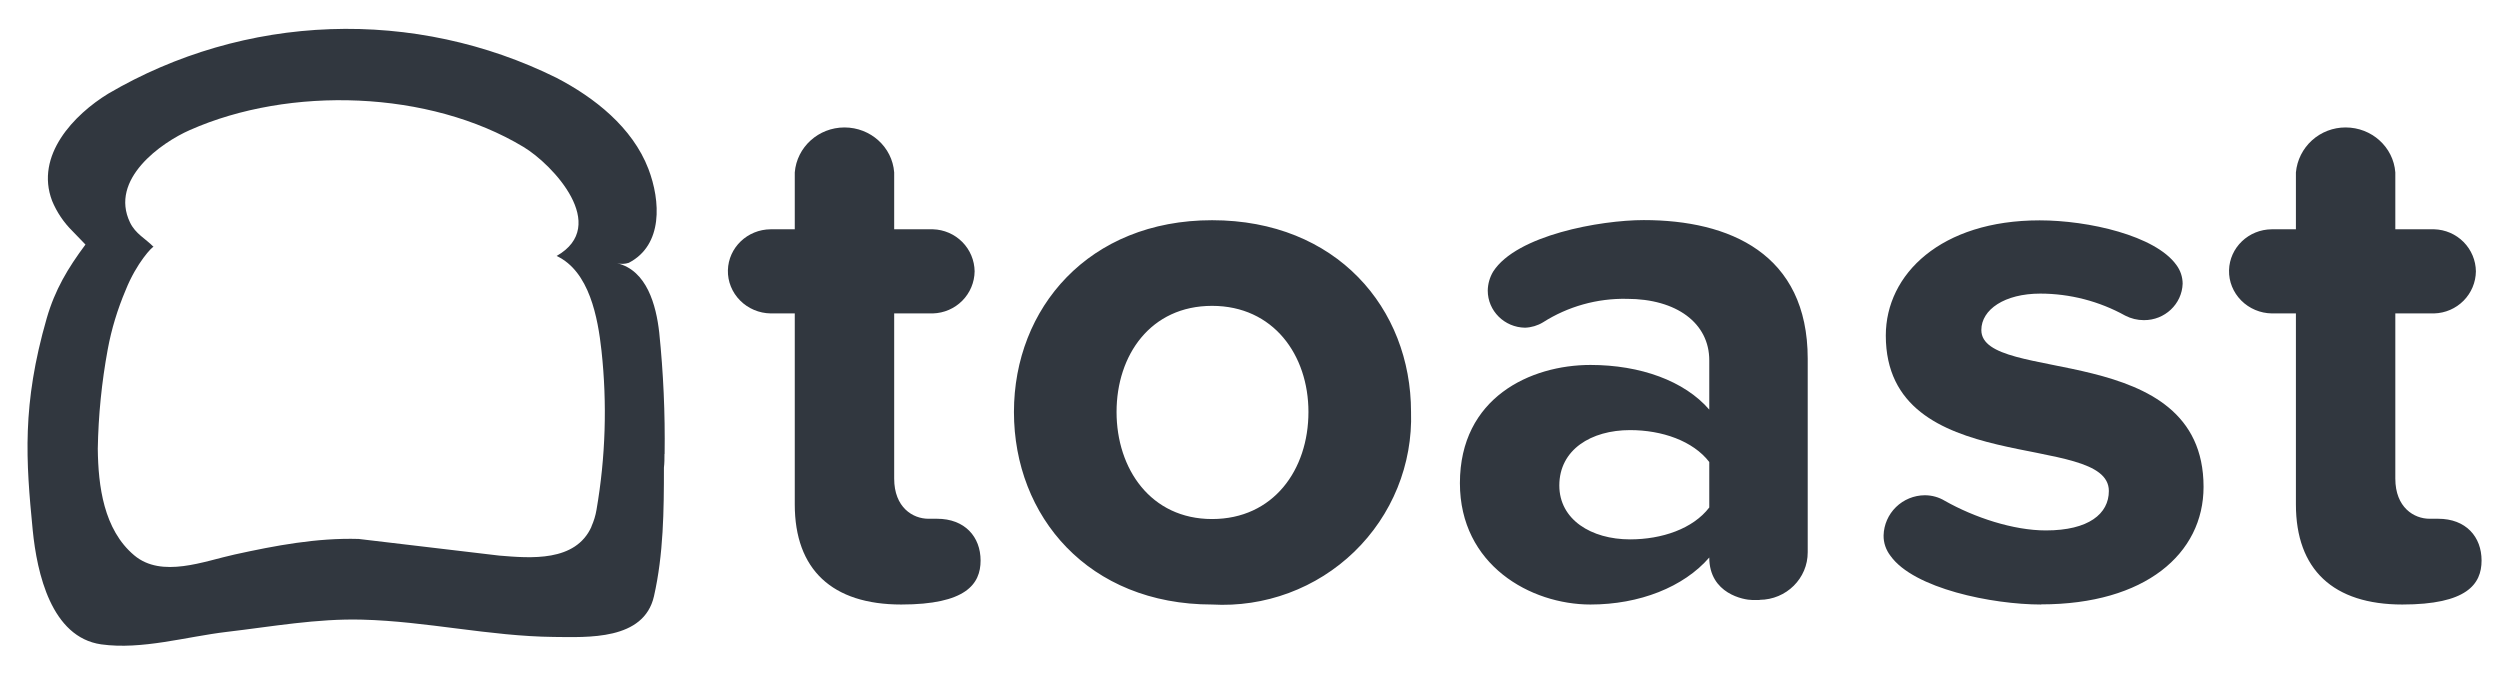<svg width="140" height="38" viewBox="0 0 140 38" fill="none" xmlns="http://www.w3.org/2000/svg">
<path fill-rule="evenodd" clip-rule="evenodd" d="M50.47 33.853C46.601 33.853 44.507 31.898 44.507 28.249V17.551H43.158C42.515 17.543 41.894 17.281 41.445 16.827C40.995 16.373 40.747 15.765 40.762 15.134C40.793 13.864 41.856 12.848 43.158 12.84H44.507V9.654C44.624 8.237 45.833 7.137 47.291 7.137C48.748 7.137 49.966 8.23 50.074 9.654V12.84H52.245C52.865 12.858 53.454 13.113 53.889 13.552C54.324 13.991 54.571 14.58 54.579 15.195C54.571 15.811 54.324 16.4 53.889 16.839C53.454 17.278 52.865 17.533 52.245 17.551H50.074V26.802C50.074 28.419 51.121 29.05 51.989 29.05H52.47C54.036 29.05 54.913 30.066 54.913 31.39C54.913 32.714 54.083 33.853 50.47 33.853Z" fill="#31373F"/>
<path d="M67.876 33.853C60.96 33.853 56.781 28.927 56.781 23.07C56.781 17.258 60.968 12.332 67.876 12.332C74.839 12.332 79.018 17.258 79.018 23.07C79.065 24.522 78.806 25.968 78.259 27.316C77.712 28.663 76.888 29.883 75.84 30.898C74.792 31.912 73.543 32.698 72.172 33.207C70.801 33.716 69.338 33.936 67.876 33.853ZM67.876 17.128C64.434 17.128 62.527 19.883 62.527 23.07C62.527 26.256 64.442 29.066 67.876 29.066C71.311 29.066 73.273 26.31 73.273 23.07C73.273 19.883 71.311 17.128 67.876 17.128ZM98.549 33.599H98.115C97.681 33.599 95.719 33.26 95.719 31.221C94.285 32.876 91.812 33.853 89.067 33.853C85.717 33.853 81.755 31.644 81.755 27.057C81.755 22.261 85.717 20.437 89.067 20.437C91.858 20.437 94.332 21.33 95.719 22.939V20.176C95.719 18.097 93.89 16.735 91.106 16.735C89.443 16.701 87.807 17.159 86.407 18.051C86.105 18.234 85.761 18.337 85.407 18.351C84.244 18.336 83.314 17.405 83.314 16.273C83.32 15.899 83.424 15.533 83.616 15.211C84.919 13.171 89.617 12.325 92.052 12.325C96.836 12.325 101.232 14.195 101.232 20.091V30.921C101.24 32.383 100.038 33.584 98.534 33.591L98.549 33.599ZM95.719 25.871C94.805 24.686 93.068 24.086 91.284 24.086C89.106 24.086 87.322 25.179 87.322 27.188C87.322 29.096 89.106 30.205 91.284 30.205C93.068 30.205 94.805 29.612 95.719 28.419V25.871Z" fill="#31373F"/>
<path fill-rule="evenodd" clip-rule="evenodd" d="M114.304 33.853C111.567 33.853 107.171 32.96 105.868 31.128C105.613 30.797 105.473 30.397 105.481 29.981C105.497 29.384 105.746 28.815 106.175 28.396C106.605 27.977 107.181 27.739 107.784 27.734C108.187 27.734 108.574 27.841 108.916 28.049C110.567 28.981 112.746 29.704 114.568 29.704C116.964 29.704 118.096 28.773 118.096 27.495C118.096 24.101 105.605 26.856 105.605 18.79C105.605 15.349 108.698 12.34 114.219 12.34C116.956 12.34 120.701 13.194 121.879 14.841C122.105 15.145 122.227 15.511 122.228 15.888C122.19 17.027 121.228 17.936 120.057 17.928C119.693 17.929 119.334 17.841 119.011 17.674C117.558 16.868 115.922 16.444 114.258 16.442C112.257 16.442 110.955 17.335 110.955 18.482C110.955 21.538 123.399 18.99 123.399 27.264C123.399 31.005 120.135 33.845 114.304 33.845V33.853ZM134.533 33.853C130.664 33.853 128.571 31.898 128.571 28.249V17.551H127.222C126.578 17.543 125.958 17.281 125.508 16.827C125.058 16.373 124.81 15.765 124.826 15.134C124.857 13.864 125.919 12.848 127.222 12.84H128.571V9.654C128.635 8.965 128.956 8.325 129.471 7.859C129.986 7.393 130.658 7.136 131.354 7.137C132.812 7.137 134.029 8.23 134.138 9.654V12.84H136.317C136.937 12.858 137.526 13.113 137.961 13.552C138.395 13.991 138.643 14.58 138.65 15.195C138.643 15.811 138.395 16.4 137.961 16.839C137.526 17.278 136.937 17.533 136.317 17.551H134.138V26.802C134.138 28.419 135.185 29.05 136.053 29.05H136.534C138.1 29.05 138.968 30.066 138.968 31.39C138.968 32.714 138.146 33.853 134.525 33.853H134.533Z" fill="#31373F"/>
<path d="M37.219 25.417C37.25 23.146 37.149 20.876 36.917 18.621C36.746 17.097 36.227 15.142 34.56 14.741C34.775 14.796 35.001 14.787 35.211 14.718C37.142 13.718 36.994 11.247 36.312 9.461C35.413 7.121 33.28 5.459 31.164 4.358C27.238 2.415 22.885 1.478 18.501 1.633C14.117 1.787 9.842 3.029 6.065 5.243C4.15 6.413 1.948 8.699 2.918 11.247C3.18 11.881 3.568 12.457 4.057 12.94L4.786 13.695C3.801 15.018 3.08 16.219 2.615 17.828C1.22 22.677 1.452 25.794 1.832 29.689C2.072 32.098 2.871 35.685 5.67 36.085C7.95 36.401 10.423 35.654 12.703 35.385C15.215 35.092 17.75 34.63 20.293 34.7C23.875 34.792 27.427 35.631 31.016 35.669C32.908 35.685 36.056 35.87 36.622 33.391C37.157 31.036 37.18 28.588 37.18 26.187C37.211 25.933 37.211 25.671 37.211 25.425L37.219 25.417ZM33.125 29.489C32.234 31.482 29.714 31.259 27.954 31.113L20.084 30.181C17.742 30.112 15.424 30.551 13.145 31.051C11.439 31.421 9.058 32.398 7.515 31.097C5.802 29.658 5.499 27.203 5.476 25.132C5.508 23.263 5.695 21.399 6.034 19.56C6.244 18.421 6.585 17.312 7.035 16.25C7.647 14.711 8.554 13.779 8.601 13.825C8.143 13.356 7.593 13.102 7.283 12.463C6.112 10.039 9.035 7.983 10.632 7.283C16.223 4.805 24.038 5.051 29.318 8.23C30.962 9.223 34.157 12.632 31.171 14.334C33.009 15.195 33.482 17.797 33.684 19.644C34.006 22.611 33.912 25.608 33.404 28.55C33.35 28.874 33.253 29.189 33.117 29.489H33.125Z" fill="#31373F"/>
</svg>
